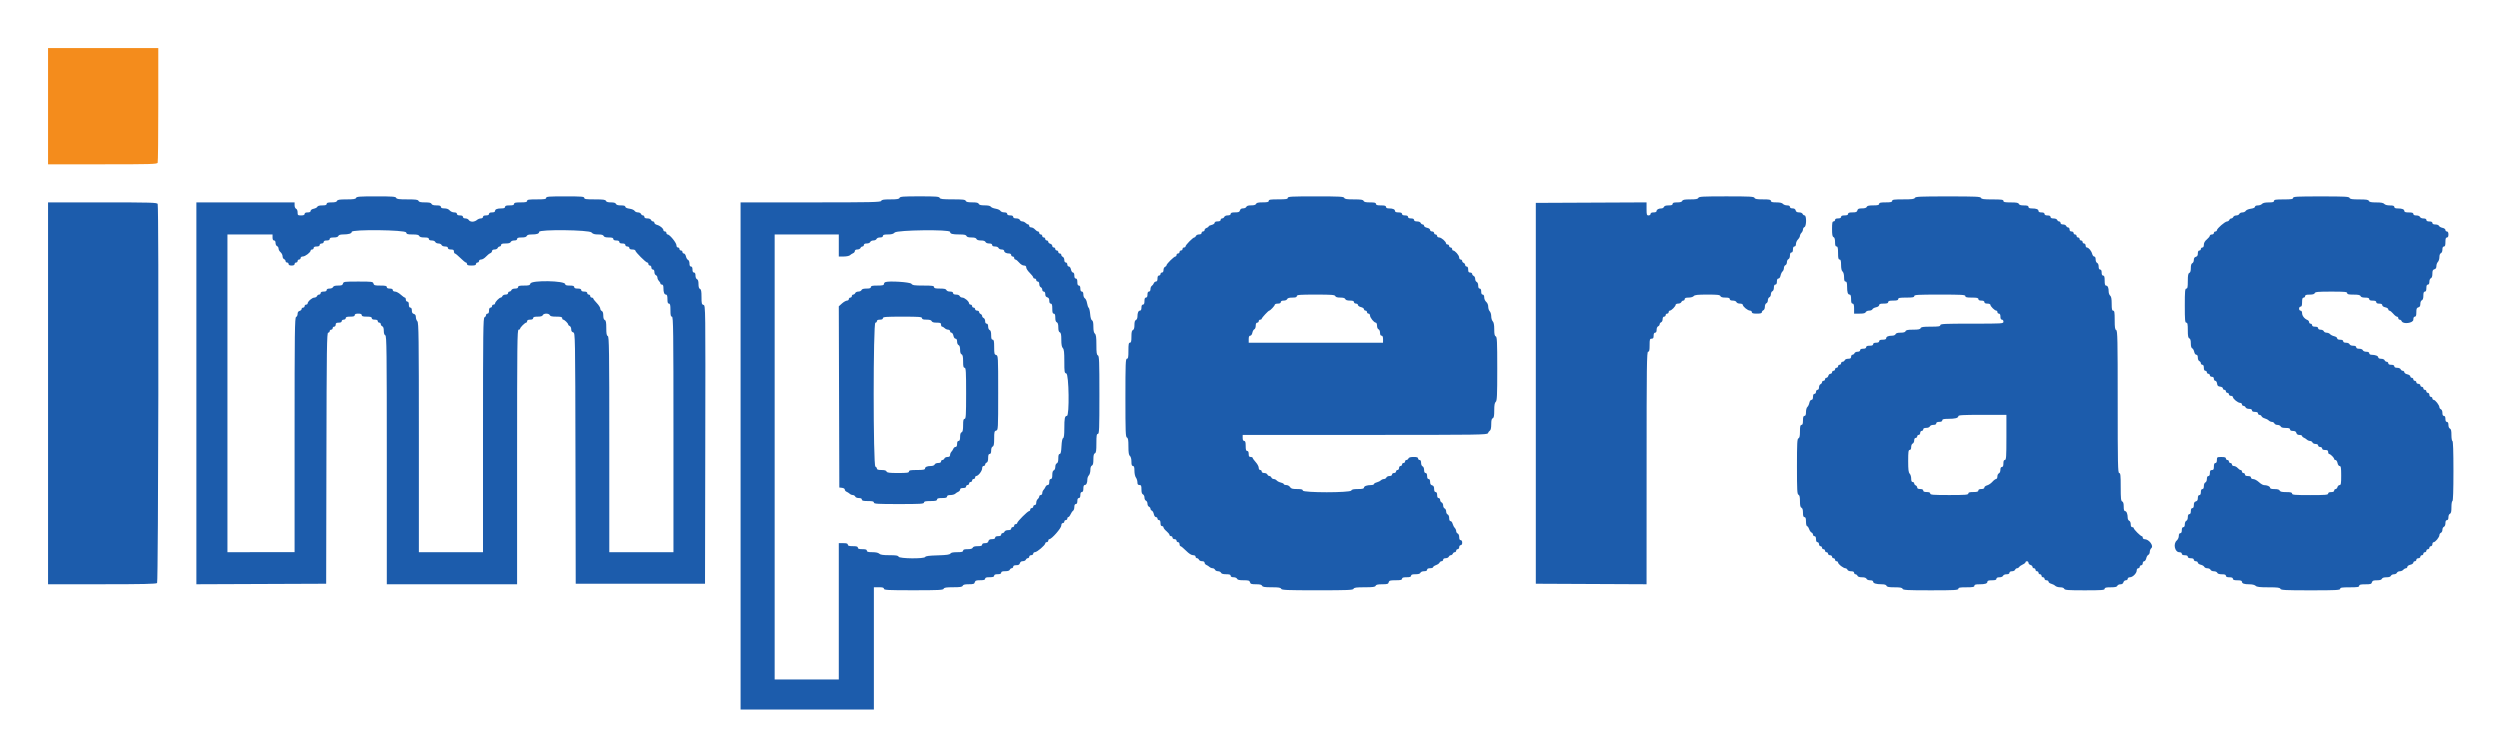 <svg xmlns="http://www.w3.org/2000/svg" role="img" viewBox="-7.99 -7.99 415.74 125.74"><title>Imperas (member) logo</title><g fill-rule="evenodd"><path fill="#1c5cac" d="M51.227 24.917c-.075.196-.415.25-1.583.25-1.169 0-1.508.053-1.584.25-.067.175-.34.25-.911.25-.614 0-.816.062-.816.25 0 .184-.192.25-.732.25-.463 0-.764.083-.819.226-.048.124-.318.273-.601.329-.305.061-.514.207-.514.357 0 .171-.163.254-.5.254-.334 0-.5.084-.5.25 0 .175-.176.25-.584.25-.538 0-.583-.039-.583-.505 0-.295-.104-.545-.25-.601-.143-.055-.25-.303-.25-.578v-.482H24.667v63.502l10.791-.043 10.792-.043.042-20.875c.038-18.401.072-20.875.292-20.875.137 0 .249-.112.249-.25 0-.137.113-.25.25-.25.138 0 .25-.112.25-.25 0-.137.113-.25.25-.25.139 0 .25-.148.25-.333 0-.259.111-.333.5-.333.334 0 .5-.084.5-.25 0-.139.148-.25.334-.25.185 0 .333-.111.333-.25 0-.186.194-.25.75-.25s.75-.065.75-.25c0-.175.176-.25.583-.25.408 0 .584.075.584.25 0 .189.203.25.833.25.63 0 .833.061.833.25 0 .166.167.25.5.25.334 0 .5.083.5.25 0 .137.113.25.25.25.138 0 .25.115.25.255s.113.298.25.351c.164.063.25.322.25.75s.087.687.25.75c.221.085.25 2.544.25 20.745v20.649H78V68c0-18.704.029-21.167.25-21.167.137 0 .25-.071.25-.159 0-.206.801-1.007 1.008-1.007.087 0 .159-.113.159-.25 0-.167.166-.25.5-.25.333 0 .5-.084.5-.25 0-.186.195-.25.755-.25.517 0 .785-.079.851-.25.055-.144.304-.25.583-.25.28 0 .529.106.584.25.07.183.359.25 1.078.25.762 0 .982.056.982.25 0 .137.075.25.167.25.206 0 .833.613.833.815 0 .082.112.192.25.245.138.053.25.293.25.533 0 .297.107.466.333.525.33.086.333.258.375 20.943l.042 20.855h21.5l.042-23.14c.042-23.032.041-23.141-.291-23.228-.297-.077-.334-.227-.334-1.323 0-.945-.059-1.258-.25-1.332-.169-.064-.25-.329-.25-.81 0-.481-.082-.746-.25-.81-.146-.056-.25-.306-.25-.601 0-.338-.083-.506-.25-.506-.167 0-.25-.166-.25-.5 0-.333-.084-.5-.25-.5-.168 0-.25-.167-.25-.505 0-.286-.104-.545-.24-.597-.132-.051-.288-.311-.347-.578-.058-.268-.213-.486-.343-.486-.13 0-.237-.113-.237-.25 0-.138-.112-.25-.25-.25s-.25-.113-.25-.25c0-.138-.112-.25-.25-.25-.148 0-.25-.153-.25-.375 0-.408-1.13-1.792-1.462-1.792-.113 0-.205-.113-.205-.25s-.112-.25-.25-.25c-.137 0-.25-.096-.25-.213 0-.29-.57-.756-1.08-.885-.231-.057-.42-.209-.42-.337 0-.127-.104-.232-.232-.232s-.275-.112-.328-.25c-.056-.146-.306-.25-.601-.25-.338 0-.505-.082-.505-.25 0-.137-.105-.25-.233-.25-.127 0-.275-.112-.328-.25-.052-.137-.282-.25-.509-.25-.228 0-.48-.118-.56-.262-.081-.144-.46-.304-.842-.355-.432-.058-.695-.18-.695-.321 0-.159-.224-.228-.732-.228-.497 0-.763-.081-.828-.25-.066-.17-.332-.25-.834-.25-.501 0-.768-.08-.833-.25-.077-.201-.445-.25-1.851-.25-1.449 0-1.755-.044-1.755-.25 0-.214-.463-.25-3.167-.25-2.704 0-3.167.036-3.167.25 0 .204-.287.25-1.583.25s-1.583.045-1.583.25c0 .196-.232.25-1.084.25-.852 0-1.083.053-1.083.25 0 .185-.194.25-.75.25s-.75.064-.75.25c0 .173-.174.25-.57.25-.734 0-1.097.143-1.097.434 0 .147-.183.232-.5.232-.333 0-.5.084-.5.25 0 .167-.166.25-.5.25-.333 0-.5.084-.5.25 0 .146-.151.25-.362.25-.199 0-.496.122-.661.271-.164.149-.499.271-.745.271-.245 0-.513-.122-.597-.271-.083-.149-.335-.271-.56-.271-.252 0-.408-.095-.408-.25 0-.166-.167-.25-.5-.25-.333 0-.5-.083-.5-.25 0-.162-.163-.25-.463-.25-.257 0-.59-.148-.748-.333-.185-.216-.492-.333-.871-.333-.409 0-.585-.076-.585-.25 0-.185-.192-.25-.732-.25-.497 0-.763-.081-.828-.25-.07-.184-.359-.25-1.083-.25s-1.013-.067-1.084-.25c-.077-.201-.445-.25-1.856-.25s-1.779-.05-1.856-.25c-.081-.211-.61-.25-3.334-.25s-3.252.039-3.333.25m90.379 0c-.075.195-.408.25-1.523.25-1.114 0-1.448.054-1.523.25-.084.219-1.544.25-11.744.25h-11.649V110h22.166V89.667h.834c.629 0 .833.061.833.25 0 .216.658.25 4.922.25 4.221 0 4.935-.036 5.018-.25.075-.197.415-.25 1.583-.25s1.508-.054 1.583-.25c.07-.181.352-.25 1.011-.25.774 0 .928-.051 1.001-.334.073-.276.228-.333.901-.333.613 0 .814-.062.814-.25 0-.185.195-.25.75-.25.556 0 .75-.065.75-.25 0-.175.176-.25.584-.25.407 0 .583-.075.583-.25 0-.181.186-.25.672-.25.443 0 .704-.085.768-.25.052-.138.2-.25.328-.25s.232-.112.232-.25c0-.168.168-.25.516-.25.375 0 .539-.091.602-.333.057-.218.228-.334.49-.334.221 0 .446-.112.498-.25.053-.137.201-.25.328-.25.128 0 .233-.112.233-.25 0-.139.148-.25.333-.25.185 0 .333-.111.333-.25 0-.137.132-.25.292-.25.345 0 1.708-1.167 1.708-1.462 0-.112.113-.204.25-.204.138 0 .25-.113.25-.25 0-.138.087-.25.192-.25.376 0 1.975-1.825 1.975-2.254 0-.256.095-.413.25-.413.137 0 .25-.113.25-.25 0-.138.112-.25.25-.25.137 0 .25-.113.25-.25 0-.138.077-.25.17-.25.094 0 .261-.206.372-.458.11-.252.296-.519.413-.592.116-.073.212-.355.212-.625 0-.326.084-.492.25-.492.166 0 .25-.166.25-.5 0-.333.083-.5.25-.5.166 0 .25-.166.25-.5 0-.333.083-.5.25-.5.174 0 .25-.176.25-.583 0-.387.078-.583.232-.583.27 0 .434-.356.434-.943 0-.228.113-.527.25-.664.138-.138.25-.537.25-.887 0-.413.088-.671.25-.733.181-.07.25-.353.25-1.023 0-.671.07-.954.25-1.023.198-.076.25-.424.25-1.662 0-1.28.046-1.565.25-1.565.218 0 .25-.832.25-6.483 0-5.608-.033-6.495-.25-6.578-.199-.076-.25-.433-.25-1.747 0-1.265-.058-1.7-.25-1.859-.169-.141-.25-.518-.25-1.169 0-.661-.071-.989-.228-1.05-.142-.054-.258-.446-.307-1.033-.043-.52-.153-.995-.246-1.055-.092-.06-.214-.405-.271-.767-.057-.361-.219-.721-.359-.8-.14-.078-.255-.364-.255-.634 0-.326-.085-.492-.25-.492-.167 0-.25-.167-.25-.5 0-.333-.084-.5-.25-.5-.175 0-.25-.176-.25-.583 0-.408-.076-.584-.25-.584-.167 0-.25-.166-.25-.5 0-.313-.086-.5-.229-.5-.127 0-.275-.225-.33-.5-.058-.293-.205-.5-.354-.5-.143 0-.254-.145-.254-.333 0-.185-.111-.333-.25-.333-.156 0-.25-.158-.25-.422 0-.232-.113-.465-.25-.518-.138-.053-.25-.2-.25-.328s-.113-.232-.25-.232c-.138 0-.25-.113-.25-.25 0-.138-.113-.25-.25-.25-.138 0-.25-.113-.25-.25 0-.138-.113-.25-.25-.25-.138 0-.25-.12-.25-.266 0-.146-.15-.305-.333-.353-.184-.048-.334-.191-.334-.317 0-.127-.112-.231-.25-.231-.137 0-.25-.113-.25-.25s-.112-.25-.25-.25c-.137 0-.25-.113-.25-.25s-.112-.25-.25-.25c-.137 0-.25-.113-.25-.25s-.095-.25-.213-.25c-.117 0-.341-.15-.498-.333-.157-.184-.436-.334-.62-.334-.187 0-.335-.11-.335-.25 0-.137-.081-.25-.179-.25-.098 0-.291-.112-.428-.25-.138-.137-.387-.25-.554-.25-.167 0-.347-.112-.4-.25-.056-.146-.305-.25-.601-.25-.338 0-.505-.082-.505-.25 0-.166-.167-.25-.5-.25-.333 0-.5-.083-.5-.25 0-.165-.166-.25-.492-.25-.27 0-.556-.115-.634-.255-.079-.14-.439-.302-.8-.359-.362-.056-.717-.204-.791-.328-.085-.143-.453-.224-1.023-.224-.638 0-.918-.071-.987-.25-.07-.184-.359-.25-1.083-.25s-1.013-.067-1.084-.25c-.078-.204-.479-.25-2.166-.25-1.687 0-2.089-.047-2.167-.25-.081-.211-.609-.25-3.333-.25s-3.253.039-3.334.25m64.561 0c0 .204-.287.25-1.584.25-1.296 0-1.583.045-1.583.25 0 .194-.223.25-1.005.25-.74 0-1.031.066-1.101.25-.065.168-.329.25-.811.25-.481 0-.745.081-.81.25-.053.137-.293.25-.533.25-.298 0-.466.106-.525.333-.07.269-.227.333-.818.333-.538 0-.73.066-.73.25 0 .165-.165.25-.483.25-.274 0-.523.108-.578.25-.052.138-.21.25-.351.25-.14 0-.255.113-.255.25 0 .167-.167.25-.5.25-.321 0-.5.085-.5.237 0 .13-.225.286-.5.347-.275.06-.5.173-.5.252 0 .078-.15.189-.333.248-.184.058-.334.213-.334.344 0 .132-.112.239-.25.239-.137 0-.25.113-.25.25 0 .156-.158.25-.422.25-.232 0-.465.113-.517.25-.053.137-.172.25-.265.25-.229 0-1.462 1.248-1.462 1.48 0 .103-.113.187-.25.187-.138 0-.25.112-.25.25 0 .137-.113.25-.25.25-.138 0-.25.112-.25.25 0 .137-.113.25-.25.25-.138 0-.25.112-.25.25 0 .137-.084.25-.187.25-.232 0-1.48 1.233-1.48 1.462 0 .093-.113.212-.25.265-.138.052-.25.285-.25.517 0 .264-.094.422-.25.422-.138 0-.25.113-.25.25 0 .138-.113.25-.25.25-.167 0-.25.167-.25.5 0 .338-.083.5-.255.5-.141 0-.304.132-.363.292-.059.16-.206.352-.328.425-.121.073-.221.317-.221.542 0 .252-.095.408-.25.408-.166 0-.25.167-.25.5 0 .333-.083.5-.25.5-.174 0-.25.176-.25.583 0 .408-.075.584-.25.584-.166 0-.25.166-.25.5 0 .316-.085.5-.232.5-.278 0-.434.358-.434.995 0 .263-.11.511-.25.565-.17.065-.25.332-.25.833 0 .502-.08.768-.25.834-.184.07-.25.361-.25 1.101 0 .782-.056 1.005-.25 1.005-.202 0-.25.259-.25 1.333 0 1.074-.049 1.334-.25 1.334-.218 0-.25.834-.25 6.505 0 5.629.033 6.518.25 6.601.194.075.25.403.25 1.474 0 1.022.064 1.433.25 1.586.152.127.25.492.25.937 0 .538.066.73.25.73.187 0 .25.2.25.801 0 .447.108.945.244 1.125.135.178.247.53.25.782.004.346.088.459.339.459.283 0 .333.111.333.732 0 .497.081.763.25.828.138.053.25.288.25.523 0 .235.113.47.25.523.138.053.25.278.25.5 0 .222.113.447.25.5.138.053.25.203.25.333 0 .131.104.278.232.327.127.048.275.309.329.578.057.284.204.489.352.489.14 0 .254.112.254.25 0 .137.112.25.25.25.167 0 .25.167.25.5 0 .333.083.5.25.5.137 0 .25.097.25.216s.222.4.493.625c.271.225.496.503.5.617.004.115.119.209.257.209.137 0 .25.112.25.25 0 .139.148.25.333.25.186 0 .334.111.334.25 0 .137.112.25.25.25.139 0 .25.148.25.333 0 .183.073.333.162.333.089 0 .5.338.912.75.493.493.894.75 1.171.75.263 0 .421.094.421.25 0 .138.105.25.233.25.127 0 .275.113.328.25.052.138.285.25.517.25.268 0 .422.094.422.256 0 .14.132.304.292.365.16.061.391.209.512.328.121.12.357.218.524.218.167 0 .347.112.399.25.053.138.278.25.5.25.223 0 .448.112.5.25.066.171.334.25.851.25.561 0 .756.065.756.25 0 .165.164.25.482.25.275 0 .523.107.578.25.07.183.359.25 1.082.25.845 0 .998.047 1.073.333.073.283.227.334 1.001.334.659 0 .941.069 1.011.25.075.196.415.25 1.583.25s1.508.053 1.583.25c.083.215.909.25 6.023.25 5.115 0 5.941-.035 6.023-.25.077-.2.443-.25 1.834-.25 1.39 0 1.756-.05 1.833-.25.071-.184.361-.25 1.094-.25.857 0 1.01-.047 1.085-.334.075-.289.227-.333 1.151-.333.834 0 1.064-.054 1.064-.25 0-.185.194-.25.75-.25.555 0 .75-.065.75-.25 0-.184.192-.25.732-.25.497 0 .763-.08.828-.25.056-.146.306-.25.601-.25.338 0 .505-.083.505-.25 0-.167.167-.25.5-.25.275 0 .5-.079.5-.175 0-.097.219-.252.487-.345.268-.094.528-.277.578-.408.05-.131.206-.239.347-.239.14 0 .255-.112.255-.25 0-.156.158-.25.422-.25.232 0 .465-.112.518-.25.052-.137.202-.25.333-.25s.281-.112.333-.25c.053-.137.201-.25.328-.25.128 0 .233-.112.233-.25 0-.137.112-.25.25-.25.139 0 .25-.148.25-.333 0-.185.111-.333.25-.333.155 0 .25-.158.25-.417s-.095-.417-.25-.417c-.168 0-.25-.167-.25-.505 0-.295-.104-.545-.25-.601-.138-.053-.25-.233-.25-.4s-.109-.412-.242-.545c-.133-.133-.291-.438-.352-.679-.06-.24-.214-.436-.341-.436-.147 0-.232-.185-.232-.506 0-.295-.104-.545-.25-.601-.138-.052-.25-.277-.25-.5 0-.222-.113-.447-.25-.5-.138-.052-.25-.277-.25-.5 0-.222-.113-.447-.25-.5-.138-.052-.25-.238-.25-.411 0-.174-.113-.316-.25-.316-.167 0-.25-.166-.25-.5 0-.333-.083-.5-.25-.5-.168 0-.25-.168-.25-.515 0-.376-.091-.54-.333-.603-.236-.062-.334-.227-.334-.568 0-.316-.085-.48-.25-.48-.166 0-.25-.167-.25-.5 0-.334-.083-.5-.25-.5-.167 0-.25-.168-.25-.506 0-.295-.104-.545-.25-.601-.142-.054-.25-.303-.25-.578 0-.317-.085-.482-.25-.482-.137 0-.25-.113-.25-.25 0-.185-.195-.25-.755-.25-.517 0-.785.079-.851.25-.053.137-.2.25-.328.25s-.232.112-.232.25c0 .137-.113.25-.25.25-.138 0-.25.112-.25.25 0 .137-.113.25-.25.25-.139 0-.25.148-.25.333 0 .186-.111.334-.25.334-.138 0-.25.112-.25.25 0 .139-.148.25-.334.25-.185 0-.333.111-.333.25 0 .156-.158.25-.422.25-.232 0-.465.112-.518.25-.052.137-.232.25-.399.25s-.404.1-.526.222-.427.273-.678.336c-.251.063-.457.188-.457.278 0 .09-.206.165-.458.166-.714.003-1.209.181-1.209.434 0 .171-.26.23-1.005.23-.74 0-1.03.066-1.101.25-.144.376-8.06.376-8.06 0 0-.193-.218-.25-.96-.25-.78 0-.999-.062-1.168-.333-.118-.188-.389-.333-.624-.333-.228 0-.415-.069-.415-.154 0-.084-.22-.201-.488-.26-.269-.059-.578-.215-.688-.347-.109-.132-.331-.239-.493-.239-.163 0-.339-.113-.391-.25-.053-.138-.203-.25-.334-.25-.13 0-.28-.113-.333-.25-.053-.138-.286-.25-.518-.25-.264 0-.422-.094-.422-.25 0-.138-.112-.25-.25-.25-.149 0-.25-.154-.25-.38 0-.209-.225-.626-.5-.927-.275-.301-.5-.618-.5-.704 0-.086-.15-.156-.333-.156-.259 0-.333-.111-.333-.5 0-.333-.084-.5-.25-.5-.189 0-.25-.204-.25-.833 0-.63-.061-.834-.25-.834-.167 0-.25-.166-.25-.5v-.5h20.338c19.218 0 20.345-.016 20.446-.291.059-.161.207-.352.328-.425.14-.085.221-.467.221-1.047 0-.659.07-.941.25-1.01.191-.073.25-.384.25-1.307 0-.874.07-1.27.25-1.42.213-.176.25-.999.25-5.502 0-4.553-.035-5.309-.25-5.391-.187-.072-.25-.37-.25-1.173 0-.735-.079-1.156-.25-1.327-.138-.137-.25-.512-.25-.833 0-.321-.113-.696-.25-.833-.138-.138-.25-.481-.25-.764 0-.307-.134-.628-.333-.799-.185-.158-.334-.491-.334-.748 0-.3-.087-.463-.25-.463-.166 0-.25-.167-.25-.5 0-.333-.083-.5-.25-.5-.167 0-.25-.167-.25-.505 0-.296-.104-.545-.25-.601-.137-.053-.25-.278-.25-.5 0-.223-.112-.448-.25-.5-.137-.053-.25-.201-.25-.328 0-.128-.15-.233-.333-.233-.259 0-.333-.111-.333-.5 0-.333-.084-.5-.25-.5-.138 0-.25-.115-.25-.255s-.113-.298-.25-.351c-.138-.053-.25-.2-.25-.328s-.113-.232-.25-.232c-.145 0-.25-.151-.25-.356 0-.351-.7-1.144-1.009-1.144-.087 0-.158-.113-.158-.25 0-.138-.113-.25-.25-.25-.138 0-.25-.113-.25-.25 0-.138-.113-.25-.25-.25-.138 0-.25-.071-.25-.158 0-.309-.794-1.009-1.144-1.009-.205 0-.356-.106-.356-.25 0-.137-.113-.25-.25-.25-.138 0-.25-.113-.25-.25 0-.139-.148-.25-.333-.25-.188 0-.334-.111-.334-.254 0-.149-.206-.296-.5-.354-.275-.055-.5-.203-.5-.329 0-.127-.104-.23-.232-.23s-.275-.112-.328-.25c-.056-.146-.306-.25-.601-.25-.338 0-.505-.082-.505-.25 0-.166-.167-.25-.5-.25-.334 0-.5-.083-.5-.25 0-.166-.167-.25-.5-.25-.334 0-.5-.083-.5-.25 0-.174-.176-.25-.584-.25-.387 0-.583-.078-.583-.232 0-.28-.359-.434-1.014-.434-.321 0-.486-.085-.486-.25 0-.189-.204-.25-.833-.25-.63 0-.834-.061-.834-.25 0-.194-.22-.25-.982-.25-.719 0-1.008-.067-1.078-.25-.075-.197-.417-.25-1.606-.25s-1.531-.054-1.607-.25c-.082-.214-.766-.25-4.744-.25-4.022 0-4.649.033-4.649.25m68.273 0c-.074.191-.387.25-1.334.25-.946 0-1.26.059-1.333.25-.066.171-.334.25-.851.25-.56 0-.755.064-.755.25 0 .181-.186.25-.672.25-.444 0-.705.085-.768.25-.053.137-.232.25-.398.25-.48 0-.829.183-.829.434 0 .147-.184.232-.5.232-.333 0-.5.084-.5.25 0 .139-.148.25-.333.25-.3 0-.334-.111-.334-1.084v-1.085l-9.208.043-9.208.043v63.333l9.208.043 9.208.043V69.835c0-17.076.03-19.335.25-19.335.197 0 .25-.231.25-1.083 0-.973.035-1.084.334-1.084.259 0 .333-.111.333-.5 0-.333.083-.5.25-.5.165 0 .25-.164.25-.482 0-.275.107-.523.25-.578.137-.053.25-.203.25-.333 0-.131.112-.281.25-.334.137-.052.25-.285.25-.517 0-.264.094-.422.25-.422.137 0 .25-.113.25-.25 0-.138.112-.25.25-.25.137 0 .25-.113.25-.25 0-.138.094-.252.208-.253.254-.004.959-.723.959-.979 0-.102.19-.185.422-.185.232 0 .465-.113.517-.25.053-.138.201-.25.328-.25.128 0 .233-.113.233-.25 0-.179.183-.25.646-.25.371 0 .735-.106.854-.25.164-.198.64-.25 2.275-.25 1.685 0 2.086.046 2.164.25.066.17.331.25.828.25.54 0 .733.066.733.25 0 .167.167.25.505.25.295 0 .545.104.601.25.055.143.303.25.578.25.268 0 .482.09.482.203 0 .293.831.964 1.193.964.169 0 .307.112.307.25 0 .189.204.25.834.25.601 0 .833-.065.833-.233 0-.127.112-.275.25-.328.143-.055.25-.303.25-.583 0-.279.107-.528.25-.583.137-.053.25-.278.25-.5 0-.223.112-.448.25-.5.137-.053.25-.278.25-.5 0-.223.112-.448.25-.5.146-.056.25-.306.25-.601 0-.338.083-.506.25-.506.167 0 .25-.166.25-.5 0-.337.083-.5.254-.5.149 0 .296-.206.354-.496.054-.273.202-.582.329-.687.126-.105.23-.361.23-.569 0-.208.112-.422.25-.475.137-.052.25-.277.25-.5 0-.222.112-.447.25-.5.146-.056.25-.305.25-.601 0-.338.082-.505.25-.505.166 0 .25-.167.25-.5 0-.333.083-.5.25-.5.155 0 .25-.157.25-.417 0-.229.15-.566.333-.75.183-.183.333-.451.333-.595 0-.144.113-.374.25-.512.138-.137.25-.386.25-.553 0-.167.113-.347.25-.4.344-.132.361-1.94.018-1.94-.128 0-.275-.112-.328-.25-.055-.143-.304-.25-.582-.25-.345 0-.511-.096-.573-.333-.059-.225-.227-.333-.519-.333-.273 0-.432-.092-.432-.25 0-.165-.165-.25-.48-.25-.264 0-.573-.113-.687-.25-.137-.166-.51-.25-1.104-.25-.685 0-.896-.059-.896-.25 0-.201-.257-.25-1.316-.25-1.015 0-1.337-.057-1.411-.25-.082-.214-.757-.25-4.667-.25-3.909 0-4.584.036-4.666.25m36 0c-.078.201-.454.25-1.935.25-1.523 0-1.838.043-1.838.25 0 .196-.232.25-1.084.25-.852 0-1.083.053-1.083.25 0 .194-.22.25-.982.25-.719 0-1.008.067-1.078.25-.064.166-.326.25-.784.25-.547 0-.705.068-.774.333-.071.269-.228.333-.818.333-.538 0-.731.066-.731.25 0 .175-.176.25-.583.25s-.583.076-.583.25c0 .167-.167.25-.5.25-.334 0-.5.084-.5.25 0 .138-.113.25-.25.25-.2 0-.25.251-.25 1.256 0 .962.058 1.277.25 1.351.169.065.25.331.25.828 0 .54.065.732.25.732.196 0 .25.231.25 1.083s.053 1.084.25 1.084c.191 0 .25.21.25.896 0 .593.084.966.25 1.104.152.126.25.492.25.937 0 .537.066.729.25.729.188 0 .25.203.25.82 0 .975.12 1.347.434 1.347.164 0 .232.22.232.75 0 .556.065.75.25.75.189 0 .25.204.25.833v.834h.922c.666 0 .949-.07 1.018-.25.054-.14.301-.25.56-.25.256 0 .504-.102.552-.227.047-.124.318-.272.601-.329.305-.061.514-.206.514-.357 0-.19.189-.254.75-.254.556 0 .75-.065.75-.25 0-.189.204-.25.833-.25.63 0 .834-.061.834-.25 0-.201.259-.25 1.333-.25 1.074 0 1.333-.049 1.333-.25 0-.216.584-.25 4.25-.25 3.667 0 4.25.034 4.25.25 0 .197.232.25 1.084.25.852 0 1.083.053 1.083.25 0 .167.167.25.5.25.333 0 .5.083.5.25 0 .167.167.25.5.25.287 0 .501.089.503.208.003.254.723.959.979.959.101 0 .185.112.185.25 0 .137.112.25.25.25.166 0 .25.166.25.5 0 .333.083.5.25.5.139 0 .25.148.25.333 0 .326-.111.333-5.25.333-4.556 0-5.25.033-5.25.25 0 .205-.288.25-1.589.25-1.258 0-1.608.052-1.684.25-.073.189-.378.25-1.25.25s-1.178.061-1.25.25c-.066.17-.332.25-.834.25-.501 0-.768.08-.833.25-.054.141-.302.25-.565.25-.637 0-.995.157-.995.435 0 .154-.196.232-.584.232-.407 0-.583.075-.583.25 0 .167-.167.25-.5.25-.333 0-.5.083-.5.25 0 .175-.176.25-.583.25-.408 0-.584.075-.584.25 0 .167-.166.25-.5.25-.333 0-.5.083-.5.25 0 .156-.158.25-.422.25-.232 0-.465.112-.517.25-.053.137-.201.25-.328.25-.128 0-.233.15-.233.333 0 .257-.111.334-.482.334-.275 0-.523.107-.578.25-.053.137-.211.25-.351.25-.14 0-.255.112-.255.25 0 .137-.113.25-.25.25-.138 0-.25.112-.25.25 0 .137-.113.25-.25.25-.138 0-.25.112-.25.25 0 .137-.113.25-.25.25-.138 0-.25.112-.25.25 0 .137-.12.25-.266.25-.146 0-.305.15-.353.333-.048.183-.191.333-.317.333-.127 0-.231.113-.231.25 0 .138-.113.25-.25.25-.138 0-.25.105-.25.233 0 .127-.113.275-.25.328-.138.052-.25.285-.25.517 0 .264-.094.422-.25.422-.139 0-.25.148-.25.334 0 .185-.111.333-.25.333-.167 0-.25.167-.25.5 0 .337-.083.5-.254.5-.149 0-.296.206-.354.496-.054.273-.202.582-.329.687-.126.105-.23.482-.23.837 0 .464-.07.647-.25.647-.185 0-.25.194-.25.75 0 .555-.064.75-.25.75-.196 0-.25.229-.25 1.065 0 .794-.064 1.09-.25 1.162-.214.082-.25.76-.25 4.689 0 3.93.036 4.608.25 4.69.184.07.25.359.25 1.083s.067 1.013.25 1.084c.17.065.25.331.25.828 0 .54.066.732.25.732.186 0 .25.194.25.75 0 .414.079.75.176.75.096 0 .251.219.345.487.093.267.277.527.408.578.131.05.238.206.238.346 0 .141.112.256.25.256.167 0 .25.166.25.5 0 .333.083.5.25.5.139 0 .25.148.25.333 0 .185.111.333.25.333.137 0 .25.113.25.25 0 .138.112.25.25.25.137 0 .25.113.25.25 0 .138.112.25.25.25.137 0 .25.113.25.25 0 .139.148.25.333.25.186 0 .334.111.334.25 0 .138.112.25.25.25.137 0 .25.113.25.25 0 .138.112.25.25.25.137 0 .25.099.25.219 0 .262.887.948 1.225.948.131 0 .282.112.335.25.056.146.306.25.601.25.338 0 .505.083.505.25 0 .138.105.25.233.25.127 0 .275.112.328.25.062.163.322.25.75.25.427 0 .687.087.75.25.056.146.305.25.601.25.319 0 .505.085.505.231 0 .277.508.43 1.441.433.458.002.722.087.786.253.073.191.387.25 1.333.25s1.26.059 1.334.25c.082.214.759.25 4.684.25 3.968 0 4.589-.034 4.589-.25 0-.202.259-.25 1.333-.25 1.074 0 1.333-.049 1.333-.25 0-.189.203-.25.82-.25.975 0 1.347-.12 1.347-.435 0-.164.22-.232.75-.232.556 0 .75-.065.75-.25 0-.167.167-.25.505-.25.296 0 .545-.104.601-.25.055-.143.304-.25.578-.25.318 0 .483-.085.483-.25 0-.156.158-.25.422-.25.232 0 .465-.112.517-.25.053-.138.197-.25.32-.25s.284-.095.357-.212c.074-.116.34-.302.592-.413.252-.111.458-.278.458-.371 0-.094.113-.171.25-.171.138 0 .25.12.25.266 0 .146.15.305.334.353.183.048.333.191.333.317 0 .127.112.231.25.231.137 0 .25.112.25.25s.112.25.25.25c.137 0 .25.112.25.25s.112.25.25.25c.137 0 .25.112.25.25s.112.25.25.25c.137 0 .25.112.25.25 0 .139.148.25.333.25.184 0 .334.104.334.232 0 .127.196.281.436.341.241.061.546.219.679.352.133.133.501.242.818.242.359 0 .613.094.673.25.081.21.618.25 3.411.25 2.836 0 3.316-.036 3.316-.25 0-.195.223-.25 1.005-.25.74 0 1.031-.066 1.101-.25.053-.138.283-.25.511-.25.274 0 .444-.113.501-.334.049-.184.228-.333.401-.333.173 0 .314-.112.314-.25 0-.147.154-.251.375-.253.466-.003 1.125-.675 1.125-1.145 0-.202.107-.352.25-.352.138 0 .25-.112.25-.25s.113-.25.25-.25c.139 0 .25-.148.25-.333 0-.184.107-.334.237-.334s.285-.218.344-.486c.058-.267.214-.527.346-.578.132-.05.24-.273.24-.493 0-.221.113-.495.25-.609.457-.38-.375-1.5-1.113-1.5-.167 0-.304-.113-.304-.25 0-.138-.072-.25-.161-.25-.209 0-1.339-1.13-1.339-1.339 0-.089-.112-.161-.25-.161-.164 0-.25-.165-.25-.483 0-.274-.107-.523-.25-.578-.137-.052-.251-.267-.252-.476-.004-.641-.192-1.13-.434-1.13-.162 0-.23-.223-.23-.755 0-.518-.079-.786-.25-.851-.206-.079-.25-.507-.25-2.412 0-1.947-.04-2.315-.25-2.315-.22 0-.25-1.427-.25-11.839 0-10.369-.031-11.85-.25-11.934-.198-.076-.25-.424-.25-1.662 0-1.28-.046-1.565-.25-1.565-.198 0-.25-.239-.25-1.147 0-.815-.072-1.206-.25-1.353-.138-.114-.25-.417-.25-.674 0-.635-.157-.993-.435-.993-.167 0-.232-.232-.232-.833 0-.63-.061-.834-.25-.834-.167 0-.25-.166-.25-.5 0-.333-.083-.5-.25-.5-.167 0-.25-.167-.25-.505 0-.295-.104-.545-.25-.601-.143-.055-.25-.303-.25-.578 0-.301-.087-.482-.232-.482-.127 0-.279-.189-.337-.42-.128-.51-.595-1.08-.885-1.08-.117 0-.213-.15-.213-.334 0-.185-.111-.333-.25-.333-.137 0-.25-.113-.25-.25 0-.138-.112-.25-.25-.25-.137 0-.25-.113-.25-.25s-.112-.25-.25-.25c-.137 0-.25-.113-.25-.25s-.112-.25-.25-.25c-.137 0-.25-.113-.25-.25 0-.139-.148-.25-.333-.25-.222 0-.333-.111-.333-.333 0-.184-.105-.334-.233-.334-.127 0-.275-.112-.328-.25-.052-.137-.285-.25-.517-.25-.264 0-.422-.093-.422-.25 0-.137-.105-.25-.233-.25-.127 0-.275-.112-.328-.25-.056-.146-.305-.25-.601-.25-.338 0-.505-.082-.505-.25 0-.166-.167-.25-.5-.25-.333 0-.5-.083-.5-.25 0-.166-.167-.25-.5-.25-.316 0-.5-.085-.5-.232 0-.291-.363-.434-1.097-.434-.395 0-.57-.077-.57-.25 0-.186-.195-.25-.755-.25-.517 0-.785-.079-.851-.25-.073-.191-.387-.25-1.328-.25-.984 0-1.232-.051-1.232-.25 0-.207-.313-.25-1.816-.25-1.46 0-1.834-.049-1.911-.25-.083-.215-.85-.25-5.5-.25s-5.418.035-5.5.25m62.893 0c0 .204-.287.25-1.583.25s-1.583.045-1.583.25c0 .191-.211.25-.897.25-.593 0-.966.084-1.103.25-.114.137-.424.25-.687.25-.295 0-.48.088-.48.228 0 .141-.263.263-.695.321-.382.051-.761.211-.842.355-.08.144-.332.262-.56.262-.227 0-.457.113-.509.25-.053.138-.278.25-.5.25-.223 0-.448.113-.5.25-.053.138-.203.25-.334.25-.13 0-.28.113-.333.25-.053.138-.219.25-.37.251-.332 0-1.69 1.175-1.69 1.462 0 .112-.113.204-.25.204-.138 0-.25.113-.25.25 0 .139-.148.25-.334.25-.183 0-.336.094-.34.208-.004.115-.229.393-.5.618-.331.274-.493.561-.493.875 0 .303-.087.466-.25.466-.137 0-.25.112-.25.25 0 .137-.113.25-.25.25-.164 0-.25.164-.25.48 0 .341-.097.506-.333.568-.227.059-.334.227-.334.525 0 .24-.112.48-.25.533-.168.065-.25.329-.25.81 0 .482-.081.746-.25.811-.191.073-.25.389-.25 1.351 0 1.004-.05 1.255-.25 1.255-.212 0-.25.426-.25 2.833 0 2.408.038 2.834.25 2.834.2 0 .25.25.25 1.255 0 .962.059 1.278.25 1.351.17.065.25.332.25.833 0 .476.083.769.232.827.127.048.275.309.329.578.057.284.204.489.352.489.169 0 .254.161.254.482 0 .275.107.524.25.578.137.053.25.211.25.351 0 .141.113.256.25.256.167 0 .25.166.25.5 0 .333.083.5.25.5.137 0 .25.112.25.25 0 .137.113.25.25.25s.25.112.25.25c0 .139.148.25.333.25.223 0 .334.111.334.333 0 .183.107.333.239.333.136 0 .261.196.291.459.042.36.151.469.511.511.263.03.459.155.459.291 0 .132.112.239.25.239.137 0 .25.113.25.25 0 .138.112.25.25.25.137 0 .25.113.25.25 0 .139.148.25.333.25.183 0 .333.092.333.203 0 .293.831.964 1.193.964.169 0 .307.112.307.25 0 .137.115.25.256.25.14 0 .298.112.351.25.054.143.303.25.578.25.317 0 .482.085.482.25 0 .167.167.25.5.25.333 0 .5.083.5.25 0 .137.115.25.255.25.141 0 .296.106.346.235.049.129.281.283.515.342.233.058.533.215.666.348.133.133.378.242.545.242.167 0 .347.112.4.25.053.137.288.25.523.25.235 0 .47.112.523.25.065.169.331.25.828.25.54 0 .732.065.732.25 0 .164.165.25.481.25.34 0 .506.097.568.333.059.225.227.333.519.333.238 0 .432.078.432.172 0 .095.132.222.292.283.16.06.391.208.512.328.121.119.357.217.524.217.167 0 .347.113.399.25.053.138.286.25.518.25.264 0 .422.094.422.25 0 .139.148.25.333.25.186 0 .334.111.334.25 0 .167.166.25.5.25.389 0 .5.074.5.334 0 .183.075.333.166.333.216 0 .834.617.834.833 0 .092.103.167.229.167s.274.225.329.5c.059.293.205.5.354.5.21 0 .254.276.254 1.583 0 1.338-.041 1.584-.265 1.584-.146 0-.305.15-.353.333-.048.183-.191.333-.318.333s-.23.113-.23.25c0 .167-.167.25-.5.25-.334 0-.5.084-.5.25 0 .213-.445.25-3 .25-2.556 0-3-.037-3-.25 0-.194-.221-.25-.983-.25-.719 0-1.007-.067-1.078-.25-.065-.171-.333-.25-.851-.25-.532 0-.755-.068-.755-.23 0-.227-.481-.43-1.031-.434-.155-.001-.528-.227-.829-.502-.301-.275-.718-.5-.927-.5-.226 0-.38-.101-.38-.25 0-.167-.166-.25-.5-.25-.333 0-.5-.084-.5-.25 0-.138-.112-.25-.25-.25-.137 0-.25-.113-.25-.25 0-.138-.095-.25-.213-.25-.117 0-.341-.15-.498-.334-.157-.183-.436-.333-.62-.333-.187 0-.335-.111-.335-.25 0-.138-.113-.25-.25-.25-.138 0-.25-.113-.25-.25 0-.138-.113-.25-.25-.25-.138 0-.25-.113-.25-.25 0-.185-.195-.25-.75-.25-.723 0-.75.019-.75.5 0 .333-.084.5-.25.5-.175 0-.25.176-.25.583 0 .473-.064.584-.334.584-.259 0-.333.111-.333.5 0 .333-.083.5-.25.5-.165 0-.25.164-.25.482 0 .275-.107.523-.25.578-.146.056-.25.306-.25.601 0 .338-.083.505-.25.505-.167 0-.25.167-.25.5 0 .334-.083.5-.25.5-.164 0-.25.165-.25.481 0 .34-.097.506-.333.568-.243.063-.334.227-.334.602 0 .348-.081.516-.25.516-.166 0-.25.167-.25.5 0 .333-.083.5-.25.5-.167 0-.25.167-.25.505 0 .296-.104.545-.25.601-.142.055-.25.304-.25.578 0 .318-.085.483-.25.483-.166 0-.25.166-.25.5 0 .333-.083.5-.25.5-.162 0-.25.162-.25.463 0 .256-.148.59-.333.748-.639.547-.335 1.955.423 1.955.254 0 .41.096.41.25 0 .167.167.25.5.25.334 0 .5.084.5.25 0 .167.167.25.5.25.334 0 .5.084.5.25 0 .139.148.25.334.25.183 0 .333.107.333.237s.219.285.486.344c.267.058.528.214.578.346.051.132.284.24.519.24.235 0 .471.112.523.25.054.139.302.25.561.25.259 0 .506.111.56.25.063.165.324.25.768.25.486 0 .672.069.672.25 0 .175.176.25.583.25s.583.075.583.25c0 .185.195.25.75.25.53 0 .75.068.75.232 0 .309.37.435 1.276.435.443 0 .85.102.998.25.193.192.682.25 2.137.25 1.524 0 1.905.048 1.983.25.082.214.796.25 5.018.25 4.264 0 4.922-.034 4.922-.25 0-.205.287-.25 1.583-.25s1.583-.046 1.583-.25c0-.195.224-.25 1.016-.25.875 0 1.028-.046 1.103-.334.07-.27.227-.333.823-.333.5 0 .766-.08.831-.25.063-.163.323-.25.75-.25.428 0 .688-.087.75-.25.053-.138.278-.25.5-.25.223 0 .448-.112.5-.25.053-.138.267-.25.475-.25.208 0 .472-.112.586-.25.114-.137.31-.25.437-.25.126 0 .229-.107.229-.237s.225-.286.5-.346c.275-.061.5-.217.5-.347 0-.13.113-.237.25-.237.138 0 .25-.112.25-.25 0-.139.148-.25.334-.25.185 0 .333-.111.333-.25 0-.137.113-.25.25-.25s.25-.112.25-.25c0-.137.113-.25.25-.25s.25-.112.25-.25c0-.137.113-.25.25-.25s.25-.112.25-.25c0-.137.113-.25.25-.25.139 0 .25-.148.25-.333 0-.183.091-.333.203-.333.285 0 .964-.827.964-1.175 0-.159.112-.333.25-.386.137-.052.25-.277.25-.5 0-.222.112-.447.25-.5.146-.056.25-.305.25-.601 0-.338.082-.505.25-.505.164 0 .25-.165.25-.482 0-.275.107-.524.25-.578.184-.071.25-.362.25-1.101 0-.559.074-1.006.166-1.006.108 0 .167-1.777.167-5 0-3.222-.059-5-.167-5-.092 0-.166-.438-.166-.982 0-.719-.067-1.008-.25-1.078-.146-.056-.25-.306-.25-.601 0-.338-.083-.505-.25-.505-.167 0-.25-.167-.25-.5 0-.334-.084-.5-.25-.5-.168 0-.25-.168-.25-.506 0-.295-.104-.545-.25-.601-.138-.052-.25-.203-.25-.335 0-.338-.687-1.225-.948-1.225-.121 0-.219-.113-.219-.25 0-.138-.113-.25-.25-.25-.139 0-.25-.148-.25-.333 0-.186-.111-.334-.25-.334-.137 0-.25-.112-.25-.25 0-.137-.113-.25-.25-.25s-.25-.112-.25-.25c0-.137-.113-.25-.25-.25s-.25-.112-.25-.25c0-.139-.148-.25-.333-.25-.186 0-.334-.111-.334-.25 0-.137-.112-.25-.25-.25-.137 0-.25-.112-.25-.25 0-.137-.112-.25-.25-.25-.137 0-.25-.106-.25-.236 0-.131-.225-.287-.5-.347s-.5-.216-.5-.347c0-.13-.115-.236-.255-.236s-.298-.113-.351-.25c-.055-.143-.303-.25-.578-.25-.318 0-.482-.086-.482-.25 0-.167-.167-.25-.5-.25-.334 0-.5-.084-.5-.25 0-.138-.115-.25-.256-.25-.14 0-.298-.113-.351-.25-.054-.143-.303-.25-.578-.25-.299 0-.482-.088-.482-.231 0-.241-.489-.43-1.125-.434-.221-.001-.375-.105-.375-.252 0-.165-.165-.25-.482-.25-.275 0-.524-.107-.578-.25-.056-.146-.306-.25-.601-.25-.338 0-.506-.083-.506-.25 0-.167-.167-.25-.505-.25-.295 0-.545-.104-.601-.25-.055-.143-.303-.25-.578-.25-.318 0-.482-.085-.482-.25 0-.167-.167-.25-.5-.25-.321 0-.5-.085-.5-.237 0-.13-.22-.285-.489-.344-.268-.059-.578-.215-.687-.346-.109-.132-.369-.24-.577-.24-.208 0-.422-.112-.474-.25-.053-.137-.286-.25-.518-.25-.264 0-.422-.093-.422-.25 0-.166-.167-.25-.5-.25-.333 0-.5-.083-.5-.25 0-.137-.113-.25-.25-.25s-.25-.115-.25-.255-.126-.303-.279-.362c-.484-.186-.888-.701-.888-1.133 0-.259-.094-.416-.25-.416-.139 0-.25-.148-.25-.334 0-.185.111-.333.25-.333.186 0 .25-.194.25-.75s.065-.75.25-.75c.138 0 .25-.113.25-.25 0-.185.195-.25.756-.25.517 0 .785-.079.851-.25.079-.208.544-.25 2.744-.25 2.244 0 2.649.038 2.649.25 0 .196.23.25 1.066.25.793 0 1.09.064 1.161.25.064.165.325.25.768.25.486 0 .672.069.672.25 0 .175.176.25.583.25.408 0 .584.075.584.25 0 .167.166.25.5.25.337 0 .5.083.5.254 0 .149.206.296.5.354.275.055.5.203.5.33 0 .126.093.232.208.236.115.004.392.229.617.5.225.271.506.493.625.493s.216.112.216.25c0 .137.105.25.233.25.127 0 .275.112.328.25.212.553 1.939.331 1.939-.25 0-.334.084-.5.25-.5.185 0 .25-.193.25-.731 0-.59.064-.747.334-.818.239-.062.333-.227.333-.585 0-.288.105-.538.25-.593.165-.064.25-.325.25-.768 0-.486.069-.672.25-.672.175 0 .25-.176.25-.583 0-.408.075-.584.25-.584.165 0 .25-.164.25-.482 0-.275.107-.523.25-.578.163-.063.25-.322.25-.748 0-.513.072-.672.333-.74.228-.06.334-.227.334-.531 0-.245.112-.557.25-.694.137-.138.25-.5.25-.804 0-.338.097-.591.25-.65.146-.056.25-.305.25-.601 0-.338.082-.505.25-.505.185 0 .25-.194.25-.75s.064-.75.25-.75c.166 0 .25-.167.25-.5 0-.333-.084-.5-.25-.5-.138 0-.25-.114-.25-.254 0-.148-.205-.295-.49-.352-.269-.054-.529-.202-.578-.329-.049-.128-.316-.232-.594-.232-.338 0-.505-.082-.505-.25 0-.166-.167-.25-.5-.25-.333 0-.5-.083-.5-.25 0-.164-.165-.25-.482-.25-.275 0-.524-.107-.578-.25-.056-.146-.306-.25-.601-.25-.338 0-.506-.082-.506-.25 0-.185-.194-.25-.75-.25-.53 0-.75-.068-.75-.232 0-.291-.362-.434-1.097-.434-.395 0-.569-.077-.569-.25 0-.184-.193-.25-.73-.25-.445 0-.81-.098-.937-.25-.147-.178-.536-.25-1.336-.25-.849 0-1.152-.062-1.224-.25-.076-.197-.418-.25-1.607-.25s-1.531-.054-1.606-.25c-.082-.214-.766-.25-4.745-.25-4.021 0-4.649.033-4.649.25M0 57.417v31.75h8.967c6.752 0 9.016-.05 9.166-.2.212-.212.31-62.487.099-63.037-.09-.236-1.054-.263-9.166-.263H0v31.75m59.548-26.75c.075.286.228.333 1.085.333.733 0 1.023.066 1.094.25.066.171.334.25.851.25.56 0 .755.065.755.25 0 .165.165.25.483.25.274 0 .523.107.578.25.052.137.288.25.523.25.235 0 .47.112.523.25.054.143.303.25.578.25.317 0 .482.085.482.25 0 .167.167.25.5.25.389 0 .5.074.5.333 0 .184.073.334.162.334.09 0 .5.337.913.75.412.412.827.75.921.75.094 0 .171.112.171.25 0 .185.194.25.75.25.555 0 .75-.065.75-.25 0-.138.112-.25.25-.25.137 0 .25-.113.25-.25 0-.145.151-.25.36-.25.198 0 .554-.213.791-.472.238-.26.563-.52.724-.578.16-.059.291-.221.291-.362 0-.162.154-.255.422-.255.232 0 .465-.113.518-.25.053-.138.2-.25.328-.25s.232-.113.232-.25c0-.185.195-.25.756-.25.517 0 .785-.079.851-.25.054-.143.303-.25.578-.25.317 0 .482-.085.482-.25 0-.185.195-.25.755-.25.518 0 .786-.079.851-.25.065-.169.33-.25.815-.25.877 0 1.246-.128 1.246-.434 0-.43 8.34-.333 8.711.101.213.249.492.333 1.103.333.572 0 .845.075.913.25.065.171.333.25.851.25.56 0 .755.065.755.25 0 .167.167.25.5.25.333 0 .5.083.5.25 0 .167.167.25.5.25.333 0 .5.083.5.25 0 .139.148.25.333.25.186 0 .334.111.334.25 0 .167.166.25.5.25.275 0 .5.083.5.185 0 .241 1.741 1.982 1.982 1.982.101 0 .184.112.184.25 0 .137.113.25.25.25.139 0 .25.148.25.333 0 .185.111.333.25.333.157 0 .25.158.25.422 0 .232.113.465.25.518.138.053.25.233.25.4s.113.416.25.553c.138.138.25.331.25.429 0 .098.113.178.25.178.174 0 .25.175.25.57 0 .734.144 1.097.435 1.097.164 0 .232.22.232.75 0 .556.065.75.25.75.197 0 .25.231.25 1.083s.053 1.084.25 1.084c.221 0 .25 2.287.25 19.583v19.583H93.333V65.911c0-15.776-.03-17.933-.25-18.017-.191-.074-.25-.388-.25-1.334 0-.946-.059-1.26-.25-1.333-.163-.063-.25-.322-.25-.75s-.086-.687-.25-.75c-.137-.053-.25-.237-.25-.408 0-.172-.262-.583-.583-.914-.321-.33-.583-.669-.583-.753 0-.083-.113-.152-.25-.152-.138 0-.25-.113-.25-.25 0-.138-.113-.25-.25-.25-.138 0-.25-.113-.25-.25 0-.167-.167-.25-.5-.25-.334 0-.5-.083-.5-.25 0-.175-.176-.25-.584-.25-.407 0-.583-.075-.583-.25 0-.185-.194-.25-.75-.25-.53 0-.75-.068-.75-.232 0-.588-5.632-.686-5.785-.101-.075.285-.227.333-1.068.333-.76 0-.98.056-.98.25 0 .167-.168.25-.506.25-.295 0-.545.104-.601.25-.052.137-.2.25-.328.25s-.232.112-.232.25c0 .156-.158.25-.422.25-.232 0-.465.112-.518.25-.052.137-.181.251-.286.253-.241.004-.941.732-.941.979 0 .101-.112.185-.25.185-.137 0-.25.112-.25.25 0 .137-.112.25-.25.25-.166 0-.25.166-.25.5 0 .333-.083.5-.25.5-.137 0-.25.115-.25.255s-.112.298-.25.351c-.22.085-.25 2.414-.25 19.578v19.482H61.667V64.762c0-16.73-.031-19.102-.25-19.322-.138-.137-.25-.449-.25-.694 0-.304-.106-.471-.334-.531-.236-.062-.333-.227-.333-.568 0-.316-.086-.48-.25-.48-.167 0-.25-.167-.25-.5 0-.334-.083-.5-.25-.5-.139 0-.25-.148-.25-.334 0-.183-.07-.333-.156-.333s-.403-.225-.704-.5c-.301-.275-.718-.5-.927-.5-.226 0-.38-.101-.38-.25 0-.167-.166-.25-.5-.25-.333 0-.5-.083-.5-.25 0-.196-.229-.25-1.064-.25-.923 0-1.075-.044-1.151-.333-.082-.315-.227-.334-2.535-.334-2.307 0-2.453.019-2.535.334-.07.27-.227.333-.823.333-.5 0-.766.08-.831.25-.055.143-.304.25-.578.25-.318 0-.483.085-.483.25 0 .167-.166.25-.5.25-.333 0-.5.083-.5.25 0 .137-.115.25-.255.25s-.298.112-.351.25c-.053.137-.257.251-.453.253-.37.003-1.107.655-1.107.979 0 .101-.113.185-.25.185-.138 0-.25.112-.25.25 0 .137-.113.25-.25.25-.138 0-.25.103-.25.23s-.15.27-.334.318c-.22.058-.333.227-.333.502 0 .228-.113.457-.25.51-.22.084-.25 2.417-.25 19.601v19.505H29.833V31h7.5v.5c0 .333.084.5.25.5.157 0 .25.158.25.422 0 .232.113.465.25.518.138.052.25.238.25.413 0 .174.15.445.334.602.183.157.333.459.333.671 0 .211.112.428.25.48.137.053.25.201.25.328 0 .128.112.233.25.233.137 0 .25.112.25.25 0 .166.167.25.5.25.333 0 .5-.084.5-.25 0-.138.112-.25.25-.25.137 0 .25-.113.25-.25 0-.138.112-.25.25-.25.137 0 .25-.113.25-.25 0-.147.155-.253.375-.256.396-.005 1.292-.69 1.292-.986 0-.096.112-.175.25-.175.137 0 .25-.113.25-.25 0-.167.166-.25.5-.25.333 0 .5-.083.5-.25 0-.139.148-.25.333-.25.185 0 .333-.111.333-.25 0-.167.167-.25.5-.25.334 0 .5-.083.5-.25 0-.181.186-.25.672-.25.444 0 .705-.085.768-.25.064-.166.328-.251.786-.252.933-.003 1.441-.156 1.441-.434 0-.432 8.935-.331 9.048.103M150 30.566c0 .33.378.434 1.579.434.781 0 1.077.064 1.148.25.065.17.332.25.833.25.502 0 .768.08.834.25.062.163.322.25.75.25.427 0 .687.087.75.25.056.146.305.25.601.25.338 0 .505.083.505.25 0 .165.165.25.482.25.275 0 .524.107.578.25.053.137.286.25.518.25.25 0 .422.095.422.232 0 .255.35.435.847.435.176 0 .32.112.32.25 0 .137.112.25.25.25.137 0 .25.112.25.25 0 .137.093.253.208.257.115.004.392.229.617.5.236.284.571.493.792.493.268 0 .383.097.383.325 0 .179.262.58.583.892.321.311.583.653.583.758 0 .105.113.191.25.191.138 0 .25.113.25.25 0 .138.113.25.25.25.157 0 .25.158.25.422 0 .232.113.465.25.518.138.053.25.238.25.411 0 .174.113.316.25.316.158 0 .25.159.25.432 0 .292.108.461.334.52.236.061.333.227.333.567 0 .316.086.481.25.481.189 0 .25.204.25.833 0 .63.061.834.25.834.181 0 .25.185.25.672 0 .443.085.704.25.767.17.066.25.332.25.834 0 .501.08.768.25.833.188.072.25.376.25 1.233 0 .788.077 1.213.25 1.387.194.194.25.688.25 2.194 0 1.804.024 1.95.333 2.031.434.114.533 7.049.101 7.049-.353 0-.434.387-.434 2.083 0 1.077-.063 1.576-.204 1.623-.128.043-.227.538-.268 1.348-.048.95-.124 1.279-.296 1.279-.163 0-.232.218-.232.732 0 .497-.08.763-.25.828-.143.055-.25.304-.25.584 0 .279-.107.528-.25.583-.165.063-.25.324-.25.768 0 .486-.069.672-.25.672-.167 0-.25.166-.25.5 0 .338-.083.5-.255.5-.141 0-.305.131-.366.291-.061.161-.208.391-.328.512-.12.121-.218.365-.218.542 0 .177-.112.321-.25.321-.137 0-.25.104-.25.23s-.112.323-.25.437c-.137.114-.25.386-.25.604 0 .241-.098.396-.25.396-.137 0-.25.112-.25.25 0 .137-.112.25-.25.25-.137 0-.25.112-.25.25 0 .137-.083.25-.184.25-.241 0-1.982 1.741-1.982 1.982 0 .102-.113.185-.25.185-.138 0-.25.112-.25.25 0 .137-.113.25-.25.25-.138 0-.25.112-.25.25 0 .167-.168.25-.506.25-.295 0-.545.104-.601.25-.052.137-.2.25-.328.25s-.232.112-.232.25c0 .166-.167.25-.5.25-.333 0-.5.083-.5.25 0 .168-.168.25-.516.25-.375 0-.539.09-.602.333-.062.236-.228.333-.568.333-.316 0-.481.086-.481.25 0 .185-.192.25-.732.25-.497 0-.763.081-.828.25-.066.172-.334.25-.851.25-.56 0-.755.065-.755.25 0 .195-.222.25-.992.25-.68 0-1.034.074-1.125.236-.1.176-.628.249-2.12.291-1.399.04-2.006.118-2.055.265-.111.332-4.307.293-4.435-.042-.075-.195-.409-.25-1.53-.25-1.052 0-1.5-.066-1.684-.25-.161-.16-.573-.25-1.155-.25-.693 0-.904-.058-.904-.25 0-.185-.195-.25-.75-.25-.556 0-.75-.064-.75-.25 0-.189-.204-.25-.834-.25-.629 0-.833-.061-.833-.25 0-.185-.194-.25-.75-.25h-.75V105h-10.667V31H131.5v3.667h.821c.453 0 .921-.098 1.042-.218s.352-.267.512-.328c.16-.061.292-.225.292-.366 0-.162.154-.255.422-.255.232 0 .465-.113.517-.25.053-.138.201-.25.328-.25.128 0 .233-.113.233-.25 0-.165.164-.25.482-.25.275 0 .523-.107.578-.25.053-.138.288-.25.523-.25.235 0 .47-.113.523-.25.055-.143.303-.25.578-.25.318 0 .482-.085.482-.25 0-.189.204-.25.834-.25.608 0 .912-.086 1.125-.319.385-.423 9.208-.533 9.208-.115m-10.792 8.371c-.114.05-.208.197-.208.327 0 .179-.26.236-1.083.236-.852 0-1.084.053-1.084.25 0 .184-.192.25-.732.25-.497 0-.763.08-.828.25-.053.137-.288.25-.523.25-.235 0-.47.112-.523.25-.053.137-.2.25-.328.25s-.232.112-.232.25c0 .137-.113.25-.25.25-.138 0-.25.112-.25.25 0 .137-.137.25-.304.25-.166 0-.542.213-.834.474l-.531.474.043 15.068.042 15.067.459.053c.267.031.458.155.458.297 0 .134.131.294.292.355.16.06.39.208.512.328.121.119.356.217.523.217.167 0 .347.113.4.25.056.146.306.25.601.25.338 0 .505.083.505.25 0 .195.223.25 1 .25.778 0 1 .056 1 .25 0 .216.574.25 4.167.25s4.167-.034 4.167-.25c0-.196.231-.25 1.083-.25s1.083-.053 1.083-.25c0-.189.204-.25.834-.25.629 0 .833-.061.833-.25 0-.173.175-.25.571-.25.315 0 .671-.098.792-.217.121-.12.352-.268.512-.328.16-.061.292-.226.292-.366 0-.173.162-.255.5-.255.333 0 .5-.084.5-.25 0-.138.112-.25.25-.25.137 0 .25-.113.25-.25 0-.138.112-.25.25-.25.137 0 .25-.113.25-.25 0-.138.112-.25.25-.25.137 0 .25-.113.25-.25 0-.138.085-.25.189-.25.33 0 .977-.834.977-1.259 0-.252.096-.408.25-.408.138 0 .25-.104.25-.232s.113-.276.25-.328c.165-.064.25-.325.25-.768 0-.486.069-.672.25-.672.173 0 .25-.174.25-.566 0-.348.096-.602.25-.661.191-.073.25-.387.25-1.332 0-1.095.038-1.245.334-1.323.325-.085.333-.227.333-6.285 0-6.057-.008-6.2-.333-6.285-.296-.077-.334-.227-.334-1.317 0-.983-.05-1.231-.25-1.231-.185 0-.25-.195-.25-.755 0-.518-.078-.786-.25-.851-.142-.055-.25-.304-.25-.578 0-.318-.085-.483-.25-.483-.156 0-.25-.158-.25-.422 0-.232-.112-.465-.25-.517-.137-.053-.25-.203-.25-.334 0-.13-.112-.28-.25-.333-.137-.053-.25-.2-.25-.328s-.15-.232-.333-.232c-.185 0-.333-.111-.333-.25 0-.138-.113-.25-.25-.25-.138 0-.25-.113-.25-.25 0-.138-.113-.25-.25-.25-.138 0-.252-.094-.253-.209-.005-.321-.755-.958-1.128-.958-.184 0-.377-.113-.43-.25-.056-.146-.305-.25-.601-.25-.338 0-.505-.083-.505-.25 0-.167-.167-.25-.505-.25-.296 0-.545-.104-.601-.25-.071-.183-.359-.25-1.078-.25-.762 0-.983-.056-.983-.25 0-.207-.308-.25-1.773-.25-1.497 0-1.806-.046-1.986-.292-.213-.291-3.807-.515-4.366-.271m74.852 2.313c.066.17.332.25.834.25.501 0 .768.08.833.25.063.165.324.25.768.25.486 0 .672.069.672.25 0 .139.148.25.333.25.183 0 .333.107.333.237s.225.286.5.346c.275.061.5.217.5.347 0 .13.113.237.25.237.138 0 .25.112.25.25 0 .137.113.25.25.25.138 0 .25.138.25.307 0 .362.671 1.193.964 1.193.115 0 .203.219.203.505 0 .295.104.545.25.601.143.055.25.303.25.578 0 .318.085.482.25.482.175 0 .25.176.25.584V49h-22.333v-.583c0-.412.074-.584.254-.584.148 0 .295-.204.352-.489.054-.269.202-.529.329-.578.127-.049.231-.316.231-.594 0-.338.083-.505.25-.505.138 0 .25-.113.25-.25 0-.138.113-.25.25-.25.138 0 .25-.073.25-.161 0-.155 1.104-1.339 1.247-1.339.163 0 .92-.805.92-.978 0-.104.225-.189.5-.189.333 0 .5-.083.5-.25 0-.165.165-.25.482-.25.275 0 .524-.107.578-.25.066-.171.334-.25.851-.25.561 0 .756-.065.756-.25 0-.213.461-.25 3.149-.25 2.645 0 3.164.04 3.244.25m-68.727 3.667c0 .185.195.25.756.25.517 0 .785.078.851.25.065.169.331.25.828.25.621 0 .732.05.732.333 0 .183.08.333.179.333.098 0 .291.113.428.25.138.138.395.25.572.25.176 0 .321.113.321.25 0 .138.103.25.229.25s.274.225.329.5c.059.294.205.5.354.5.17 0 .255.162.255.483 0 .274.107.523.25.578.165.063.25.325.25.773s.084.709.25.773c.186.071.25.368.25 1.161 0 .836.054 1.066.25 1.066.215 0 .25.583.25 4.25 0 3.666-.035 4.25-.25 4.25-.196 0-.25.229-.25 1.065 0 .794-.064 1.09-.25 1.162-.165.063-.25.324-.25.767 0 .487-.069.672-.25.672-.167 0-.25.167-.25.5 0 .338-.083.5-.256.5-.14 0-.304.132-.365.292-.061.16-.209.391-.328.512-.12.121-.218.365-.218.542 0 .232-.116.321-.422.321-.232 0-.465.112-.518.25-.052.137-.2.25-.328.25s-.232.112-.232.25c0 .165-.165.25-.482.25-.275 0-.524.107-.578.25-.056.144-.305.25-.588.25-.659 0-1.019.153-1.019.434 0 .18-.304.233-1.333.233-1.074 0-1.333.048-1.333.25 0 .207-.313.25-1.816.25-1.46 0-1.834-.049-1.911-.25-.066-.172-.334-.25-.851-.25-.535 0-.756-.068-.756-.233 0-.127-.112-.275-.25-.328-.379-.145-.379-23.939 0-23.939.138 0 .25-.113.25-.25 0-.167.167-.25.5-.25.334 0 .5-.084.5-.25 0-.214.473-.25 3.25-.25 2.778 0 3.25.036 3.25.25M325.667 64.75c0 3.222-.036 3.75-.25 3.75-.175 0-.25.176-.25.583 0 .408-.076.584-.25.584-.165 0-.25.164-.25.482 0 .275-.108.523-.25.578-.138.053-.25.286-.25.518 0 .232-.096.422-.213.422-.117 0-.399.212-.627.472-.228.259-.62.523-.871.586-.251.063-.456.226-.456.362 0 .163-.17.246-.5.246-.333 0-.5.084-.5.25 0 .189-.204.25-.833.25-.63 0-.834.061-.834.25 0 .214-.463.25-3.166.25-2.704 0-3.167-.036-3.167-.25 0-.174-.176-.25-.583-.25-.408 0-.584-.075-.584-.25 0-.166-.166-.25-.5-.25-.338 0-.5-.082-.5-.255 0-.14-.112-.298-.25-.351-.137-.053-.25-.2-.25-.328s-.112-.232-.25-.232c-.173 0-.25-.175-.25-.572 0-.314-.112-.684-.25-.821-.192-.192-.25-.677-.25-2.095 0-1.53.043-1.846.25-1.846.165 0 .25-.164.25-.482 0-.275.108-.523.25-.578.138-.053.25-.286.25-.518 0-.264.094-.422.25-.422.138 0 .25-.112.25-.25 0-.137.113-.25.25-.25.139 0 .25-.148.25-.333 0-.185.111-.333.25-.333.138 0 .25-.113.25-.25 0-.168.168-.25.506-.25.295 0 .545-.104.601-.25.054-.143.303-.25.578-.25.317 0 .482-.086.482-.25 0-.167.167-.25.5-.25.333 0 .5-.084.5-.25 0-.193.219-.251.958-.253 1.189-.002 1.709-.134 1.709-.433 0-.19.705-.231 4-.231h4v3.75"/><path fill="#f48c1c" d="M0 9.667v9.666h9.066c8.112 0 9.076-.027 9.166-.263.056-.145.101-4.495.101-9.667V0H0v9.667"/></g></svg>